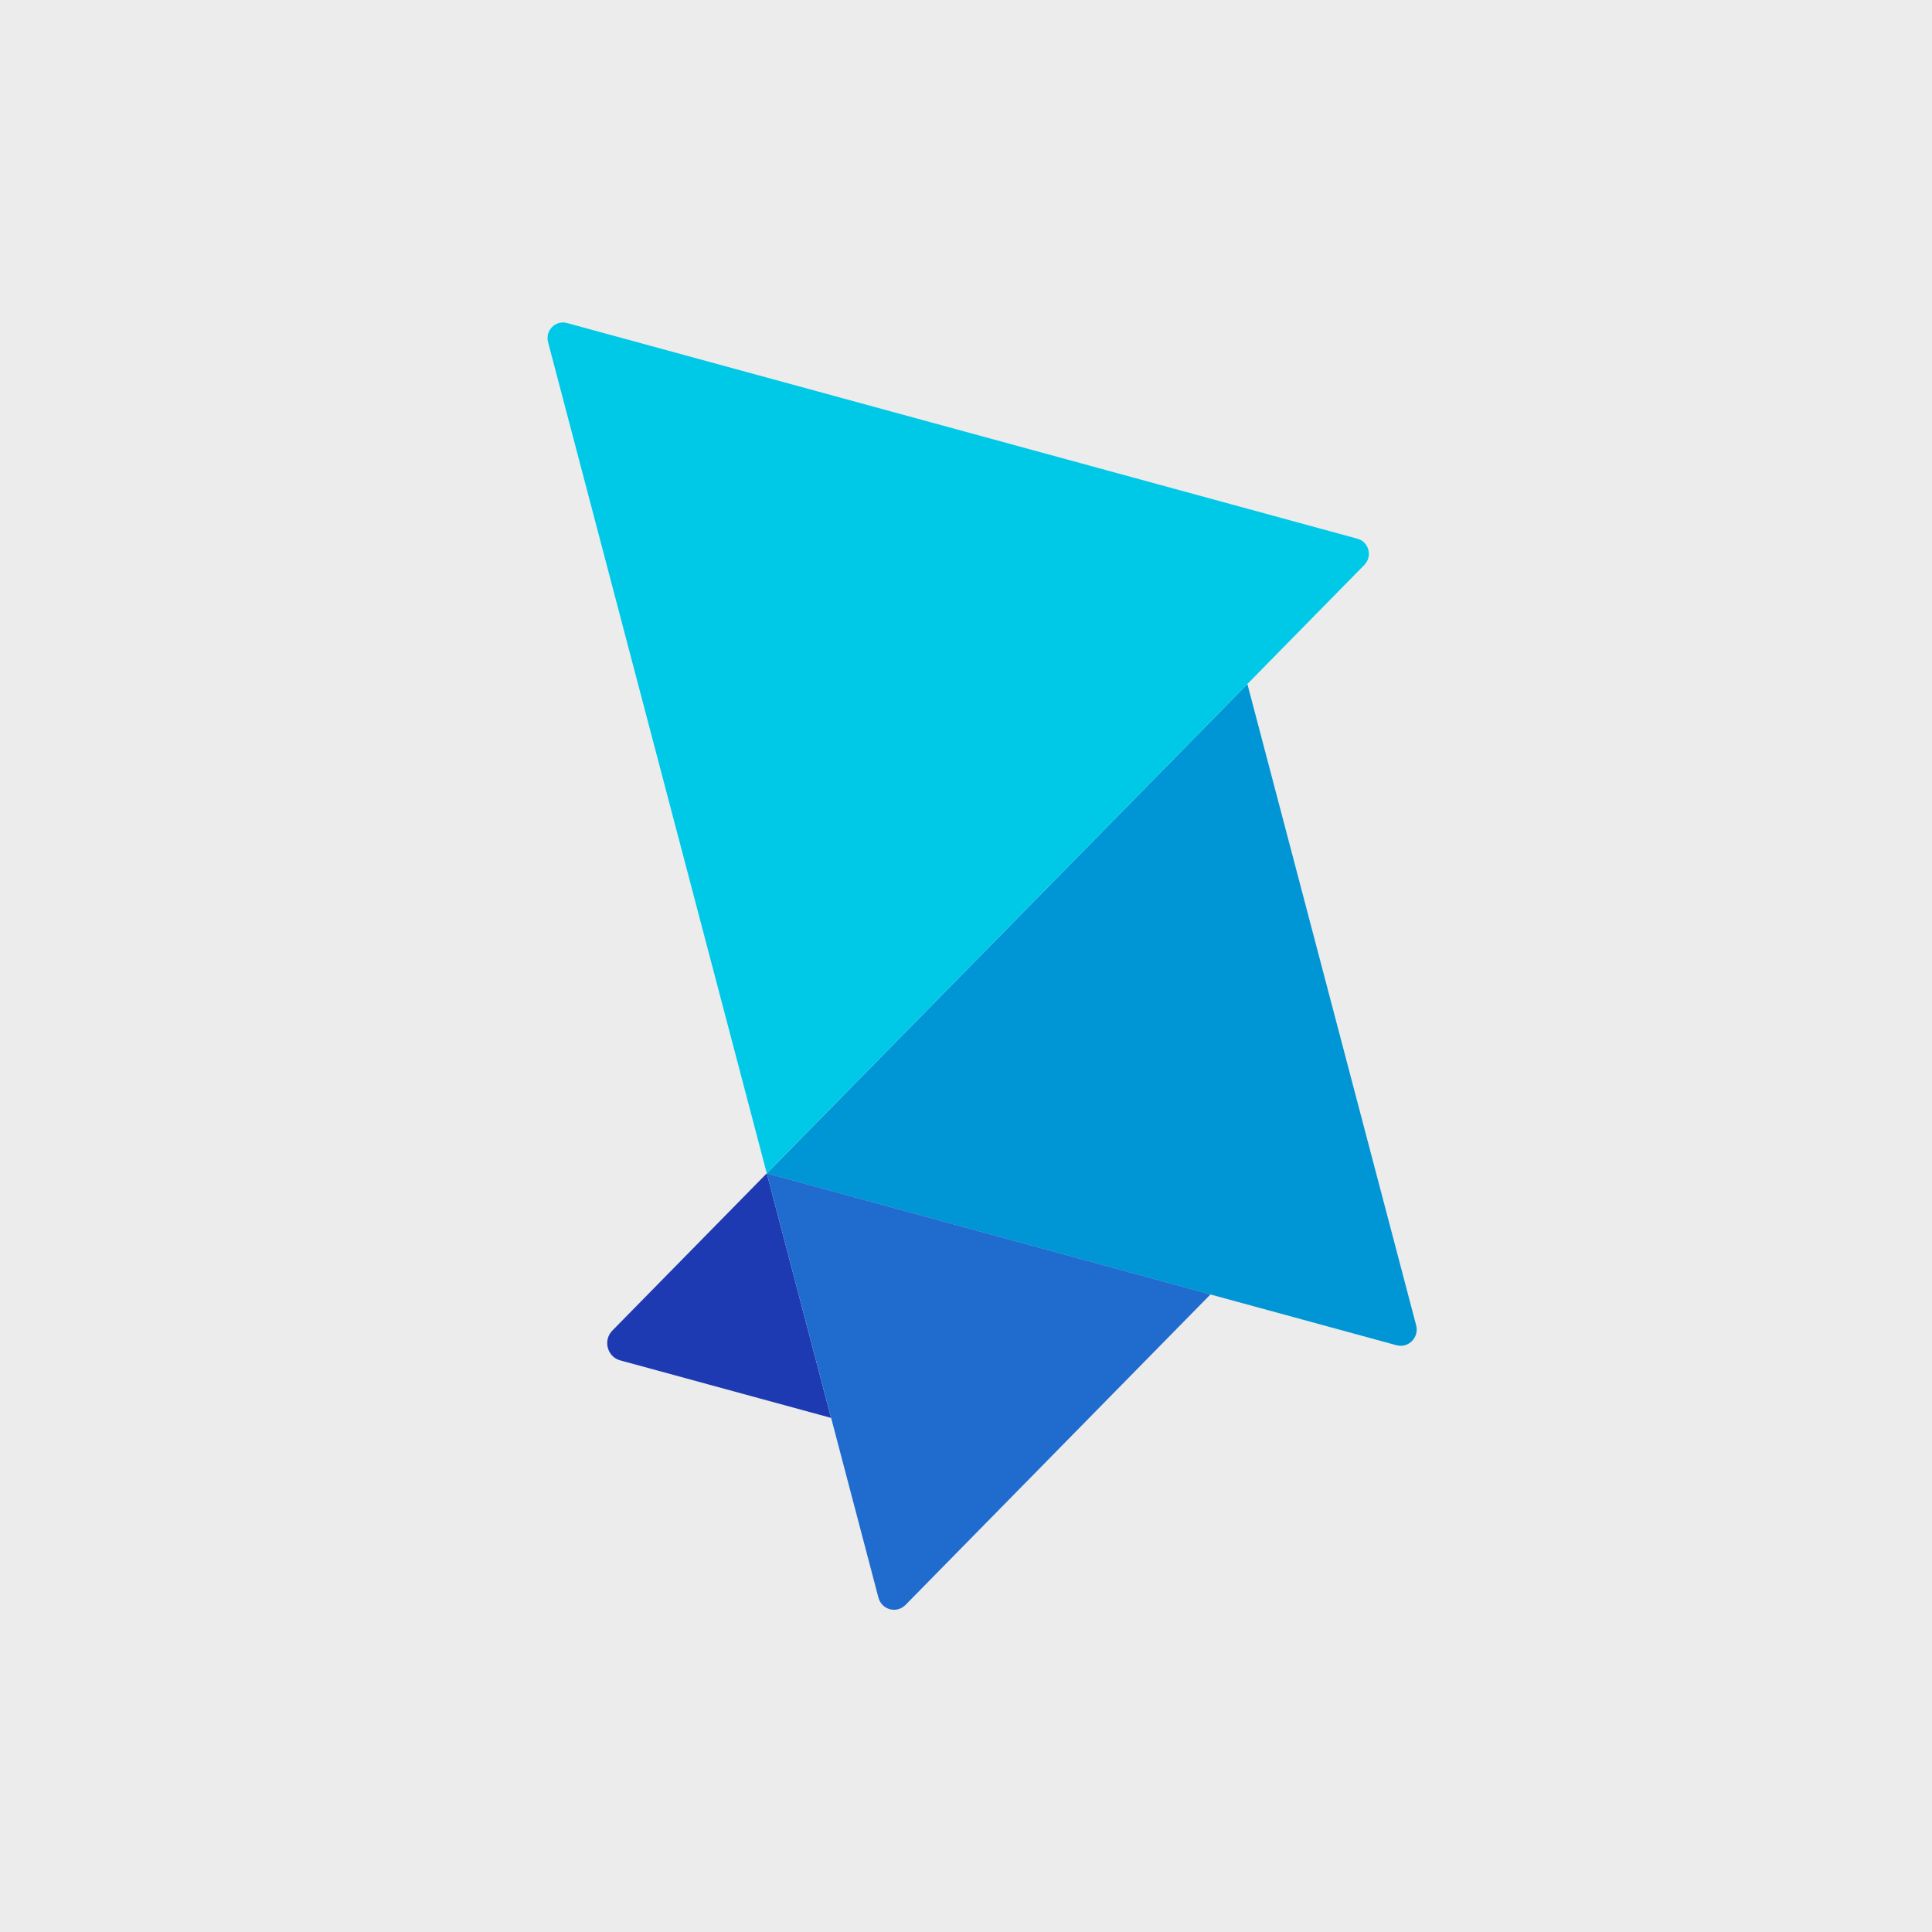 <svg width="60" height="60" viewBox="0 0 60 60" fill="none" xmlns="http://www.w3.org/2000/svg">
<rect width="60" height="60" fill="#ECECEC"/>
<g clip-path="url(#clip0_168_569)">
<path d="M38.739 21.243L23.813 36.441L43.372 41.778C43.741 41.877 44.077 41.535 43.98 41.159L38.739 21.243Z" fill="#0096D5"/>
<path d="M42.159 16.731L17.605 10.031C17.251 9.935 16.926 10.264 17.021 10.627L23.813 36.439L42.372 17.543C42.631 17.277 42.513 16.828 42.159 16.731Z" fill="#00C9E8"/>
<path d="M23.813 36.439L25.81 44.034L19.262 42.248C18.856 42.139 18.721 41.621 19.018 41.321L23.813 36.439Z" fill="#1D3AB2"/>
<path d="M23.813 36.439L37.593 40.199L28.121 49.843C27.846 50.12 27.38 49.995 27.28 49.614L23.813 36.439Z" fill="#206BCE"/>
</g>
<defs>
<clipPath id="clip0_168_569">
<rect width="27" height="40" fill="white" transform="translate(17 10)"/>
</clipPath>
</defs>
</svg>
